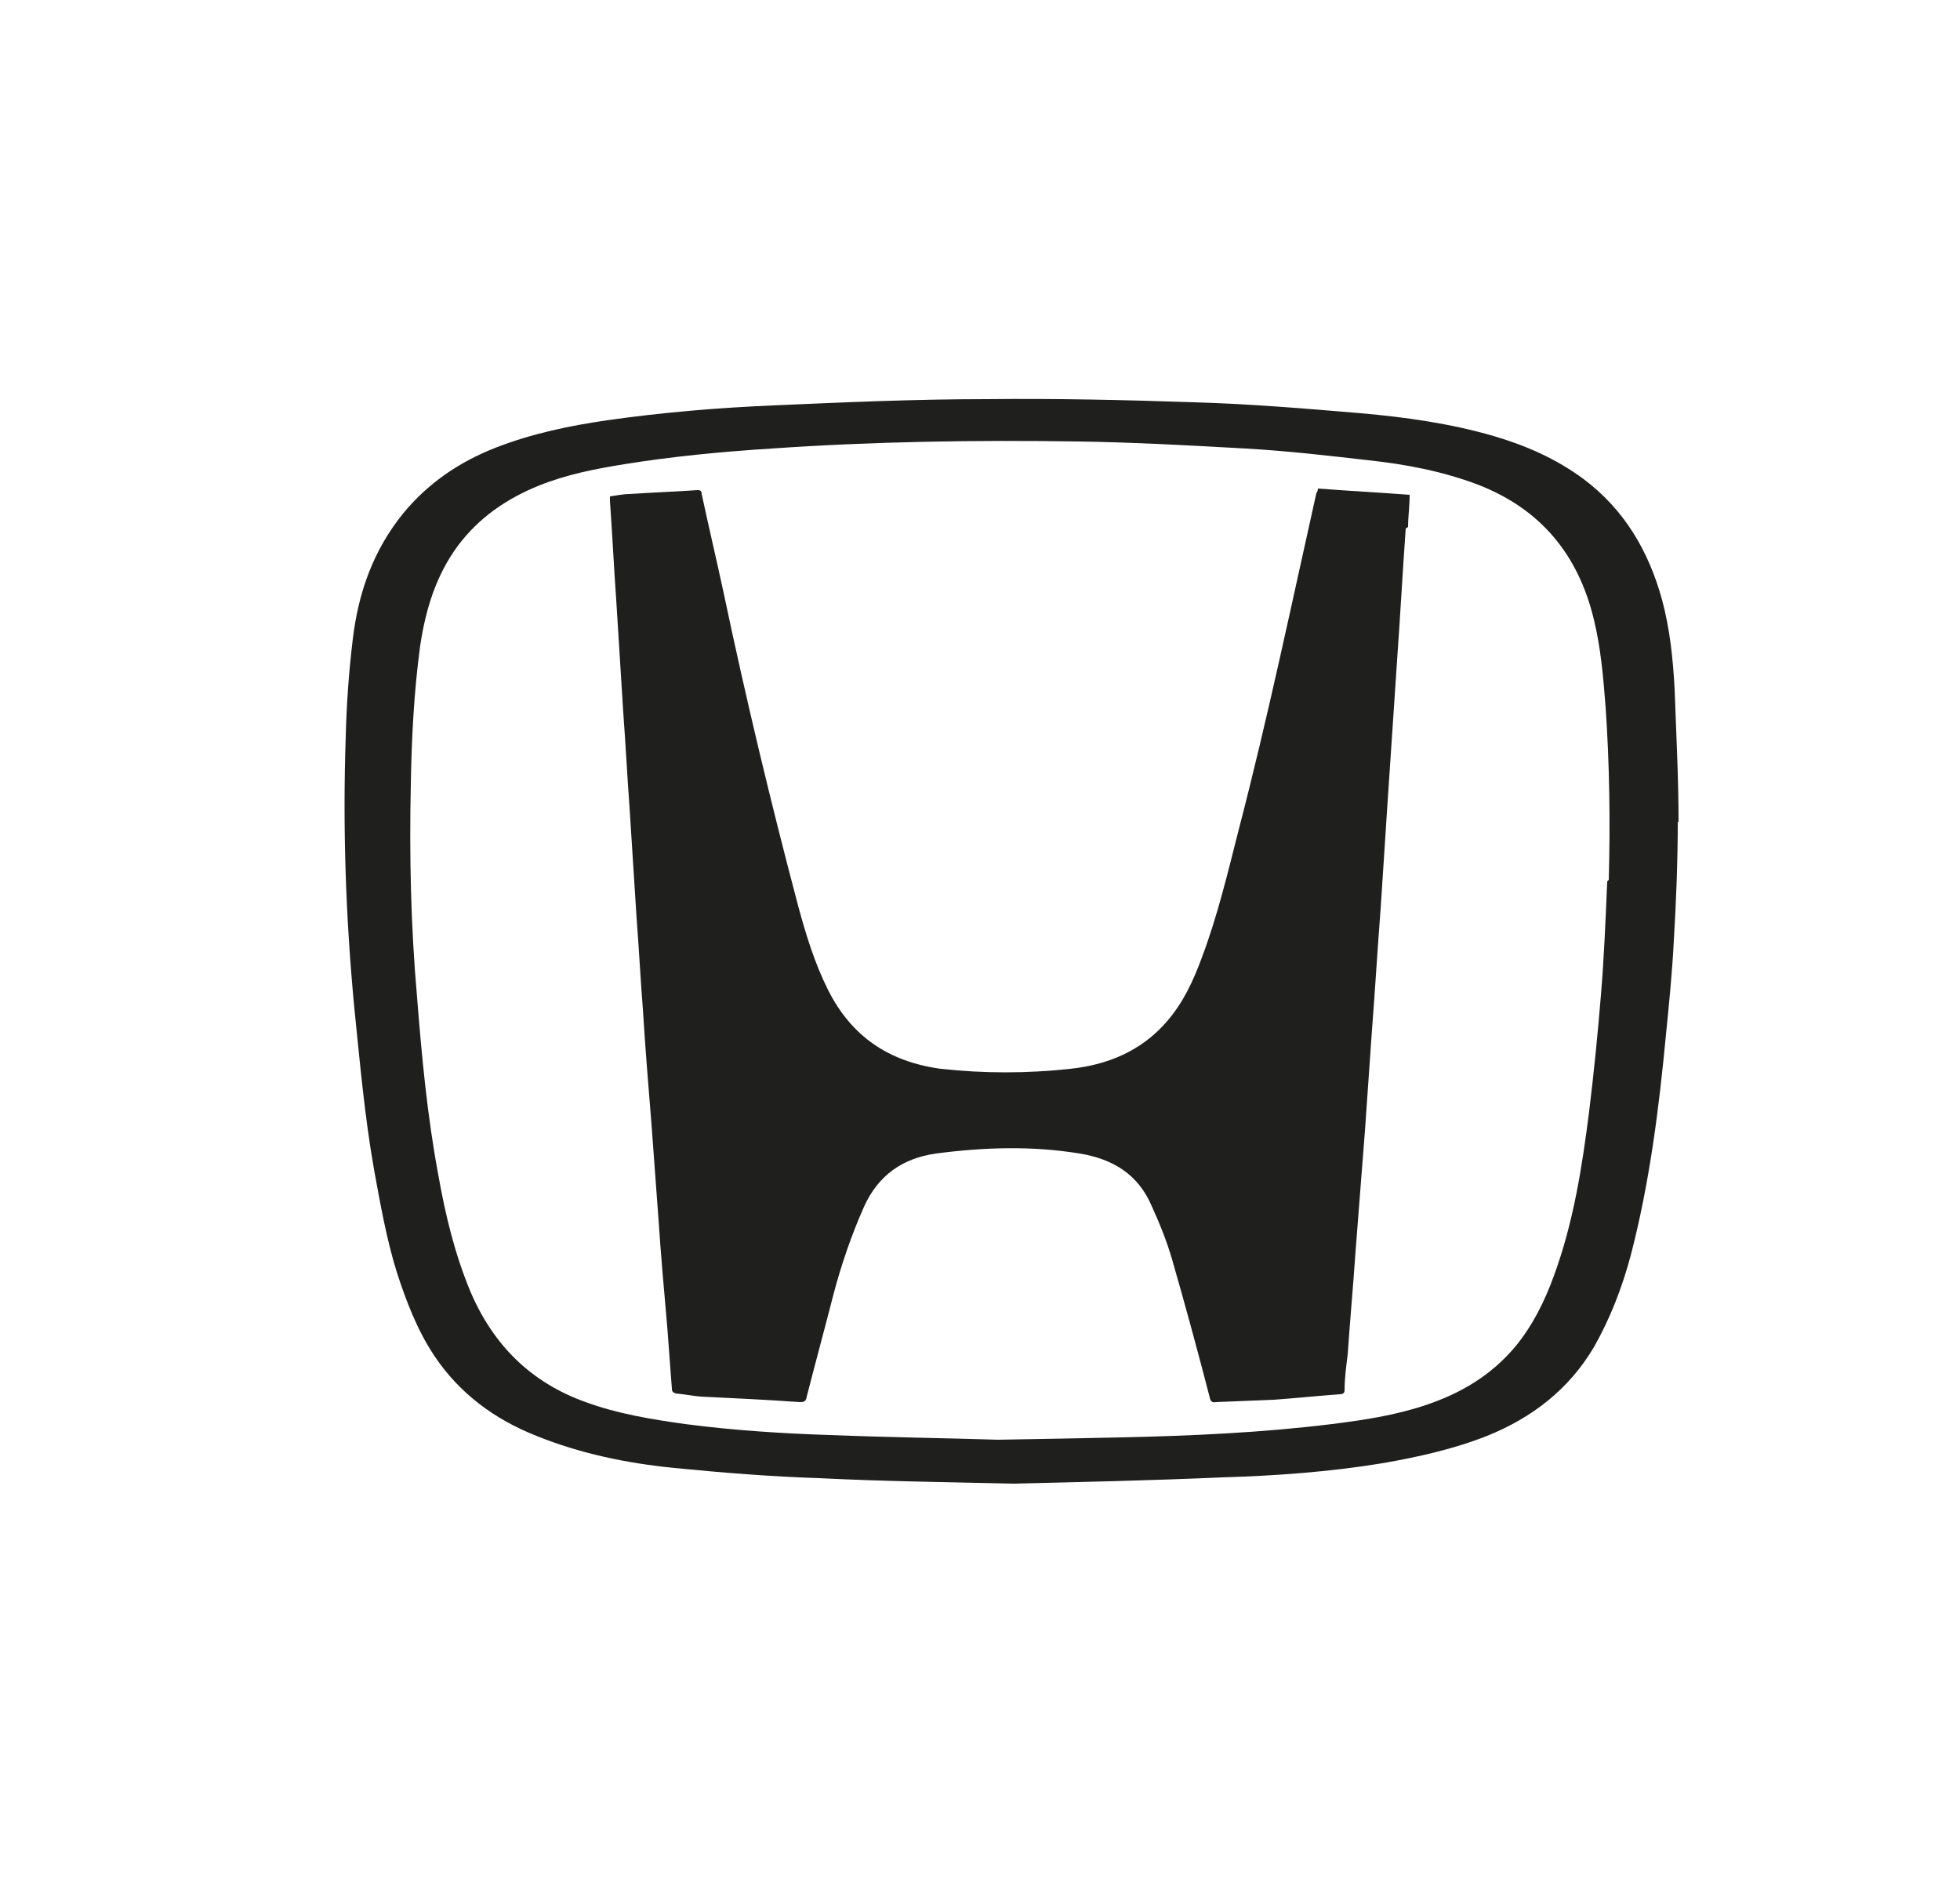 <svg width="25" height="24" viewBox="0 0 25 24" fill="none" xmlns="http://www.w3.org/2000/svg">
<path d="M17.96 6.72C17.96 6.59 17.98 6.46 17.98 6.31C17.59 6.28 17.2 6.26 16.81 6.23C16.81 6.26 16.8 6.27 16.79 6.29C16.47 7.72 16.17 9.16 15.8 10.58C15.66 11.13 15.53 11.68 15.33 12.21C15.22 12.51 15.09 12.79 14.88 13.03C14.56 13.4 14.13 13.58 13.65 13.63C13.1 13.69 12.55 13.69 12 13.63C11.34 13.54 10.86 13.22 10.56 12.62C10.39 12.28 10.28 11.92 10.18 11.55C9.83 10.23 9.51 8.89 9.23 7.56C9.14 7.14 9.04 6.72 8.95 6.3C8.95 6.27 8.94 6.25 8.9 6.25C8.61 6.27 8.32 6.28 8.03 6.3C7.95 6.3 7.86 6.32 7.78 6.33C7.78 6.35 7.78 6.37 7.78 6.39C7.81 6.81 7.83 7.23 7.86 7.65C7.89 8.13 7.92 8.61 7.95 9.09C7.98 9.49 8 9.89 8.03 10.3C8.06 10.77 8.09 11.24 8.12 11.71C8.15 12.1 8.17 12.49 8.2 12.87C8.23 13.36 8.27 13.85 8.31 14.34C8.34 14.75 8.37 15.15 8.4 15.56C8.43 16.01 8.47 16.46 8.51 16.91C8.53 17.18 8.55 17.44 8.57 17.71C8.57 17.75 8.59 17.76 8.62 17.77C8.73 17.78 8.83 17.8 8.94 17.81C9.36 17.83 9.78 17.85 10.2 17.88C10.26 17.88 10.28 17.87 10.29 17.81C10.4 17.38 10.52 16.94 10.63 16.51C10.73 16.13 10.86 15.75 11.02 15.39C11.2 14.99 11.51 14.77 11.94 14.71C12.55 14.63 13.16 14.61 13.77 14.71C14.2 14.78 14.52 14.98 14.69 15.38C14.79 15.6 14.88 15.82 14.95 16.06C15.12 16.65 15.28 17.24 15.43 17.82C15.44 17.87 15.46 17.89 15.51 17.88C15.76 17.87 16 17.86 16.25 17.85C16.53 17.83 16.81 17.8 17.09 17.78C17.12 17.78 17.15 17.77 17.15 17.73C17.15 17.58 17.17 17.43 17.19 17.27C17.22 16.83 17.26 16.4 17.29 15.96C17.33 15.45 17.37 14.93 17.41 14.42C17.44 13.99 17.47 13.56 17.5 13.13C17.54 12.62 17.57 12.1 17.61 11.59C17.64 11.13 17.67 10.67 17.7 10.21C17.74 9.61 17.78 9.01 17.82 8.42C17.86 7.86 17.89 7.3 17.93 6.74M20.5 11.24C20.48 11.72 20.46 12.21 20.42 12.69C20.38 13.18 20.33 13.68 20.27 14.17C20.18 14.88 20.07 15.59 19.82 16.27C19.7 16.6 19.55 16.9 19.33 17.17C19.02 17.54 18.63 17.77 18.18 17.92C17.79 18.05 17.39 18.11 16.99 18.16C16.1 18.27 15.2 18.31 14.31 18.33C13.83 18.34 13.35 18.35 12.73 18.36C12.11 18.34 11.35 18.33 10.58 18.3C9.97 18.28 9.35 18.24 8.74 18.16C8.31 18.1 7.88 18.03 7.47 17.88C6.77 17.63 6.29 17.15 6 16.47C5.8 15.99 5.68 15.49 5.59 14.98C5.45 14.23 5.38 13.48 5.32 12.72C5.24 11.82 5.22 10.91 5.24 10C5.25 9.41 5.28 8.82 5.36 8.23C5.43 7.77 5.56 7.34 5.84 6.96C6.11 6.6 6.46 6.36 6.88 6.19C7.23 6.05 7.59 5.98 7.96 5.92C8.58 5.82 9.21 5.76 9.84 5.72C11.14 5.63 12.45 5.61 13.75 5.63C14.46 5.64 15.18 5.68 15.89 5.72C16.42 5.75 16.94 5.81 17.46 5.87C17.93 5.92 18.4 6.01 18.85 6.18C19.65 6.49 20.13 7.07 20.33 7.9C20.42 8.27 20.45 8.64 20.48 9.02C20.53 9.75 20.54 10.49 20.52 11.22M21.41 10.48C21.41 9.92 21.38 9.35 21.36 8.79C21.34 8.41 21.3 8.02 21.2 7.65C21.03 7.03 20.72 6.5 20.2 6.11C19.85 5.85 19.46 5.68 19.05 5.56C18.5 5.4 17.93 5.32 17.36 5.27C16.65 5.21 15.94 5.15 15.23 5.13C14.35 5.1 13.46 5.08 12.58 5.09C11.67 5.09 10.77 5.13 9.86 5.17C9.15 5.2 8.44 5.26 7.74 5.36C7.26 5.43 6.78 5.53 6.32 5.71C5.86 5.89 5.46 6.16 5.14 6.55C4.76 7.02 4.57 7.56 4.5 8.15C4.45 8.56 4.42 8.98 4.41 9.39C4.37 10.55 4.41 11.71 4.52 12.86C4.59 13.54 4.65 14.23 4.77 14.91C4.85 15.35 4.93 15.8 5.06 16.22C5.18 16.59 5.32 16.96 5.54 17.29C5.86 17.77 6.31 18.1 6.84 18.31C7.41 18.54 8 18.66 8.6 18.72C9.21 18.78 9.83 18.83 10.45 18.85C11.25 18.89 12.05 18.9 12.93 18.92C13.76 18.9 14.68 18.88 15.59 18.84C16.27 18.82 16.96 18.77 17.63 18.66C18.09 18.58 18.54 18.48 18.97 18.31C19.54 18.08 20.01 17.72 20.33 17.18C20.54 16.81 20.69 16.42 20.8 16.01C21.04 15.09 21.16 14.14 21.25 13.19C21.29 12.79 21.33 12.39 21.35 11.99C21.38 11.49 21.4 10.98 21.4 10.48" fill="#1F1F1E"/>
</svg>

